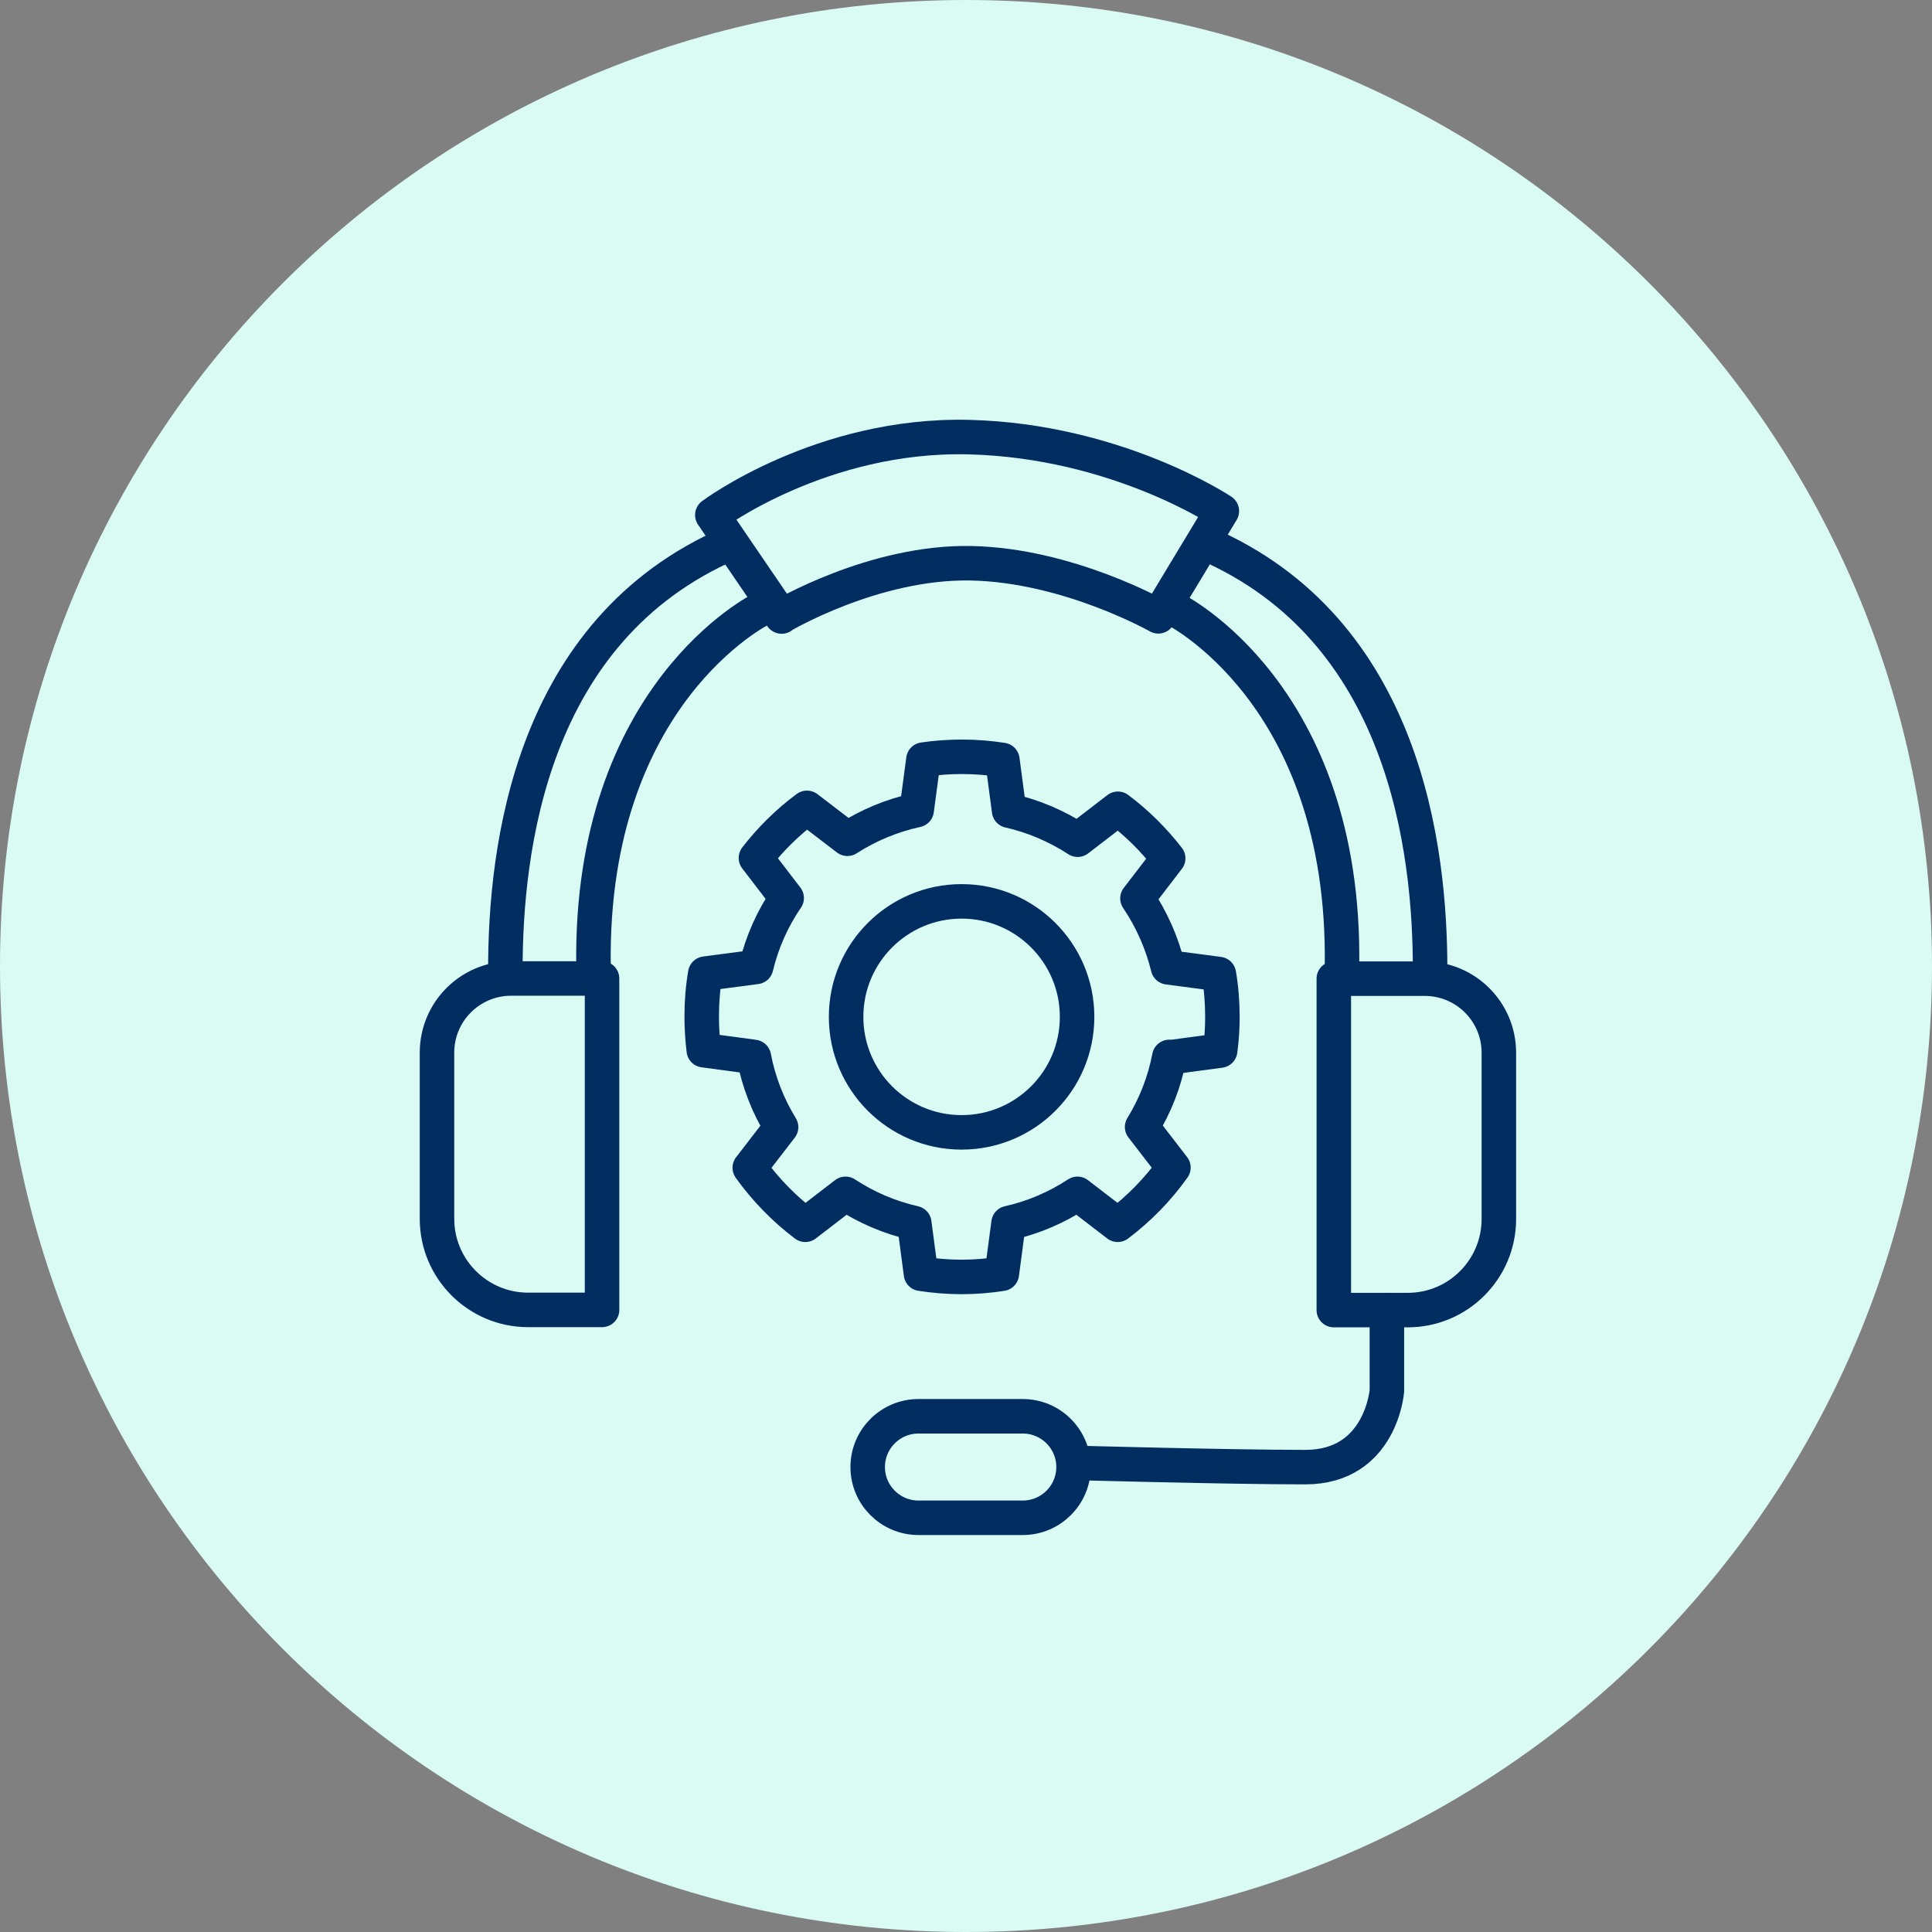 <svg width="84" height="84" viewBox="0 0 84 84" fill="none" xmlns="http://www.w3.org/2000/svg">
<rect x="0" y="0" width="84" height="84" fill="#808080" stroke="none"/>
<path d="M42 84C65.196 84 84 65.196 84 42C84 18.804 65.196 0 42 0C18.804 0 0 18.804 0 42C0 65.196 18.804 84 42 84Z" fill="#DAFAF4"/>
<path d="M44.465 61.577H39.937C38.716 61.577 37.726 62.565 37.726 63.784C37.726 65.003 38.716 65.991 39.937 65.991H44.465C45.686 65.991 46.676 65.003 46.676 63.784C46.676 62.565 45.686 61.577 44.465 61.577Z" stroke="#012D61" stroke-width="1.5" stroke-linecap="round" stroke-linejoin="round"/>
<path d="M60.3 56.96V60.467C60.3 60.467 60.049 63.788 56.752 63.788C53.456 63.788 46.685 63.602 46.685 63.602" stroke="#012D61" stroke-width="1.5" stroke-linecap="round" stroke-linejoin="round"/>
<path d="M22.224 42.543H26.176V56.952H22.961C20.774 56.952 19 55.178 19 52.992V45.767C19 43.985 20.442 42.543 22.224 42.543Z" stroke="#012D61" stroke-width="1.5" stroke-linecap="round" stroke-linejoin="round"/>
<path d="M61.207 56.96H57.992V42.551H61.944C63.726 42.551 65.168 43.992 65.168 45.774V52.999C65.168 55.186 63.394 56.96 61.207 56.96Z" stroke="#012D61" stroke-width="1.5" stroke-linecap="round" stroke-linejoin="round"/>
<path d="M33.109 26.473C33.109 26.473 25.642 30.142 25.804 41.984" stroke="#012D61" stroke-width="1.5" stroke-linecap="round" stroke-linejoin="round"/>
<path d="M21.972 42.171C21.972 36.947 23.042 27.381 31.749 23.623" stroke="#012D61" stroke-width="1.5" stroke-linecap="round" stroke-linejoin="round"/>
<path d="M51.042 26.473C51.042 26.473 58.51 30.142 58.348 41.984" stroke="#012D61" stroke-width="1.5" stroke-linecap="round" stroke-linejoin="round"/>
<path d="M62.179 42.171C62.179 36.947 61.11 27.381 52.403 23.623" stroke="#012D61" stroke-width="1.5" stroke-linecap="round" stroke-linejoin="round"/>
<path d="M33.976 26.797C33.976 26.797 37.986 24.408 42.214 24.489C46.442 24.57 50.362 26.797 50.362 26.797L53.124 22.221C53.124 22.221 48.556 19.167 42.133 19.005C35.71 18.843 30.971 22.391 30.971 22.391L33.984 26.805L33.976 26.797Z" stroke="#012D61" stroke-width="1.5" stroke-linecap="round" stroke-linejoin="round"/>
<path d="M50.84 45.953C50.629 47.054 50.224 48.075 49.657 48.998L51.018 50.764C50.346 51.712 49.527 52.546 48.596 53.251L46.846 51.906C45.947 52.497 44.935 52.935 43.85 53.178L43.558 55.381C42.991 55.47 42.4 55.519 41.809 55.519C41.217 55.519 40.618 55.47 40.043 55.381L39.751 53.178C38.674 52.935 37.661 52.497 36.762 51.906L35.013 53.251C34.09 52.554 33.272 51.712 32.599 50.772L33.96 49.006C33.393 48.083 32.988 47.054 32.777 45.953L30.599 45.661C30.542 45.183 30.509 44.697 30.509 44.203C30.509 43.563 30.558 42.94 30.663 42.332L32.875 42.041C33.134 40.955 33.587 39.943 34.203 39.044L32.867 37.302C33.506 36.476 34.252 35.739 35.086 35.124L36.843 36.468C37.751 35.885 38.771 35.456 39.856 35.221L40.148 33.026C40.699 32.945 41.258 32.904 41.825 32.904C42.424 32.904 43.007 32.953 43.582 33.042L43.874 35.245C44.951 35.488 45.956 35.925 46.855 36.509L48.604 35.164C49.43 35.78 50.159 36.509 50.791 37.319L49.455 39.06C50.062 39.959 50.516 40.971 50.783 42.057L52.994 42.349C53.099 42.956 53.148 43.58 53.148 44.219C53.148 44.714 53.116 45.2 53.051 45.677L50.872 45.969L50.84 45.953Z" stroke="#012D61" stroke-width="1.5" stroke-linecap="round" stroke-linejoin="round"/>
<path d="M41.809 49.233C44.582 49.233 46.83 46.985 46.83 44.211C46.83 41.438 44.582 39.19 41.809 39.19C39.035 39.19 36.787 41.438 36.787 44.211C36.787 46.985 39.035 49.233 41.809 49.233Z" stroke="#012D61" stroke-width="1.5" stroke-linecap="round" stroke-linejoin="round"/>
</svg>
